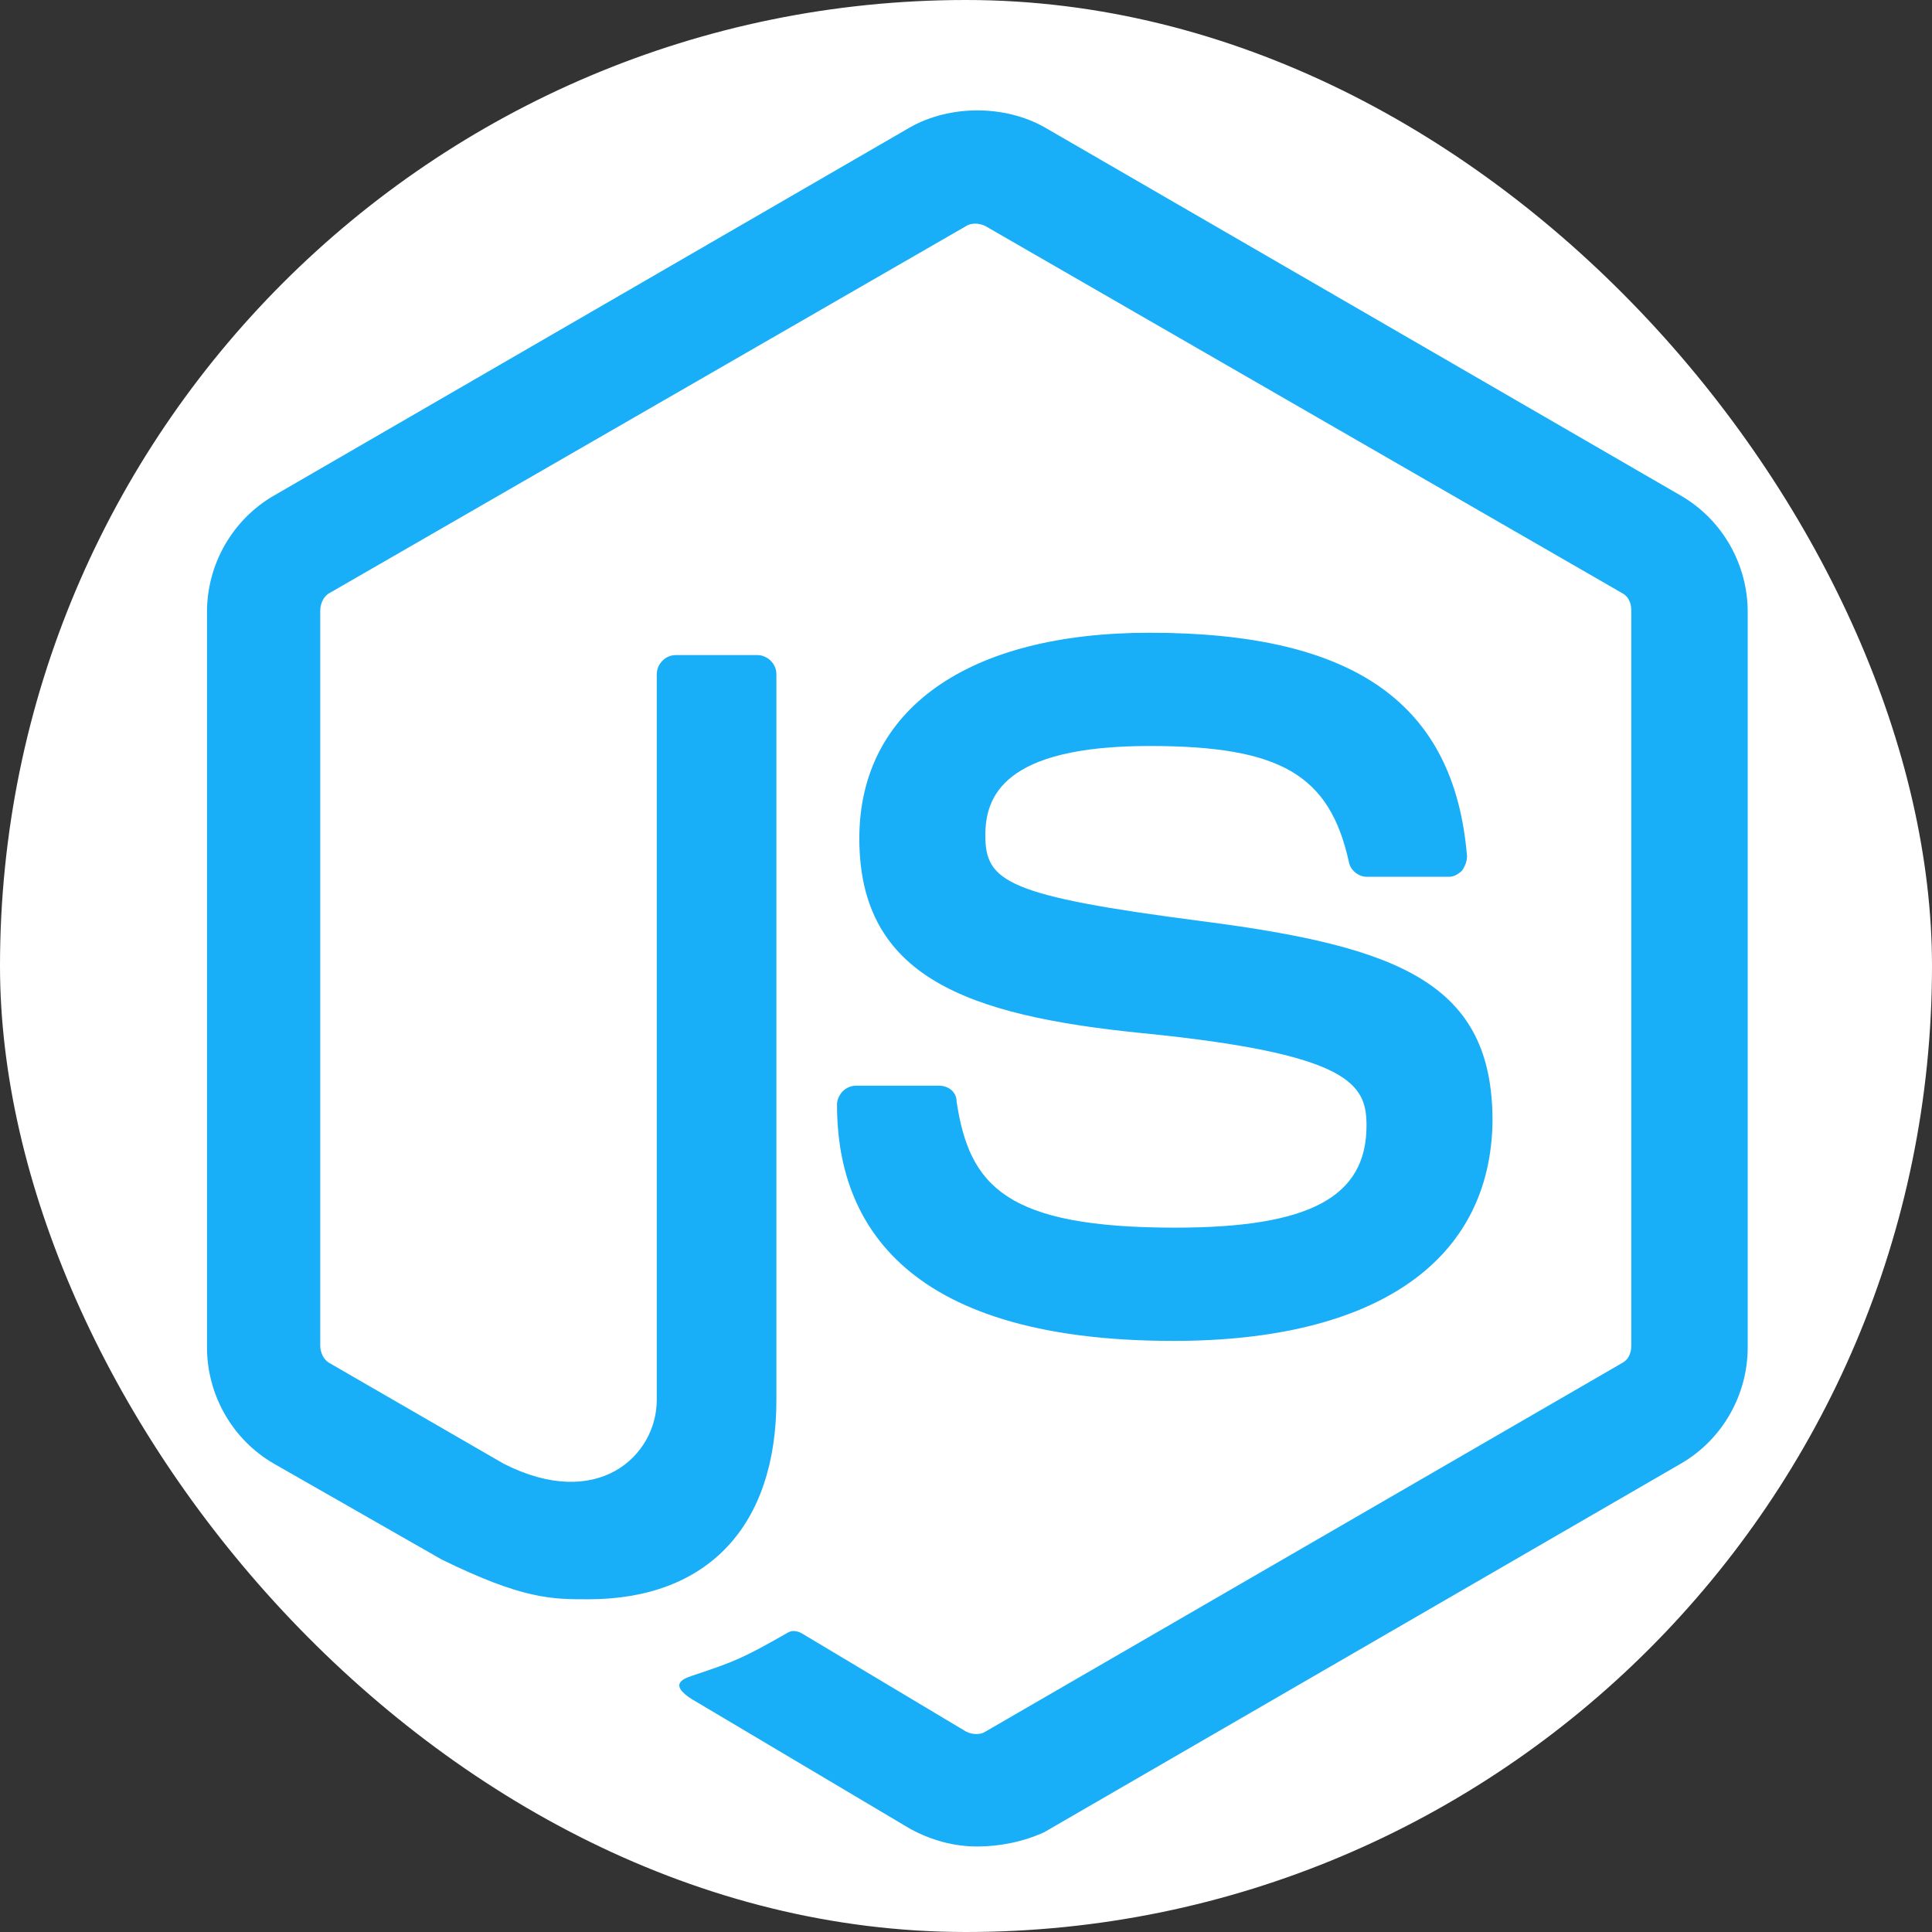 <svg width="140" height="140" viewBox="0 0 140 140" fill="none" xmlns="http://www.w3.org/2000/svg">
    <rect x="0" y="0" width="140" height="140" fill="#333333" stroke="none"/>
    <rect width="140" height="140" rx="70" fill="white"/>
    <path d="M70.823 133.804C69.089 133.804 67.471 133.342 65.969 132.533L50.597 123.402C48.286 122.131 49.441 121.669 50.135 121.437C53.255 120.397 53.833 120.166 57.069 118.317C57.416 118.086 57.879 118.201 58.225 118.433L70.014 125.483C70.476 125.714 71.054 125.714 71.401 125.483L117.516 98.785C117.978 98.553 118.209 98.091 118.209 97.513V44.233C118.209 43.655 117.978 43.193 117.516 42.962L71.401 16.379C70.939 16.148 70.361 16.148 70.014 16.379L23.899 42.962C23.437 43.193 23.206 43.771 23.206 44.233V97.513C23.206 97.976 23.437 98.553 23.899 98.785L36.497 106.066C43.316 109.533 47.592 105.488 47.592 101.443V48.856C47.592 48.163 48.17 47.469 48.979 47.469H54.874C55.567 47.469 56.261 48.047 56.261 48.856V101.443C56.261 110.573 51.291 115.89 42.623 115.89C39.964 115.89 37.884 115.89 31.99 113L19.854 106.066C16.849 104.332 15 101.096 15 97.629V44.349C15 40.881 16.849 37.645 19.854 35.911L65.969 9.214C68.858 7.595 72.788 7.595 75.677 9.214L121.792 35.911C124.797 37.645 126.646 40.881 126.646 44.349V97.629C126.646 101.096 124.797 104.332 121.792 106.066L75.677 132.764C74.175 133.457 72.441 133.804 70.823 133.804ZM85.039 97.167C64.813 97.167 60.652 87.921 60.652 80.061C60.652 79.368 61.23 78.674 62.039 78.674H68.049C68.743 78.674 69.32 79.137 69.32 79.83C70.245 85.956 72.903 88.961 85.154 88.961C94.863 88.961 99.023 86.765 99.023 81.564C99.023 78.559 97.868 76.363 82.727 74.861C70.13 73.589 62.27 70.815 62.27 60.76C62.27 51.399 70.13 45.851 83.305 45.851C98.099 45.851 105.38 50.936 106.305 62.032C106.305 62.378 106.189 62.725 105.958 63.072C105.727 63.303 105.38 63.534 105.033 63.534H99.023C98.446 63.534 97.868 63.072 97.752 62.494C96.365 56.137 92.782 54.057 83.305 54.057C72.672 54.057 71.401 57.755 71.401 60.529C71.401 63.881 72.903 64.921 87.235 66.77C101.451 68.619 108.154 71.278 108.154 81.217C108.038 91.388 99.717 97.167 85.039 97.167Z" fill="#19AEF8"/>
    </svg>
